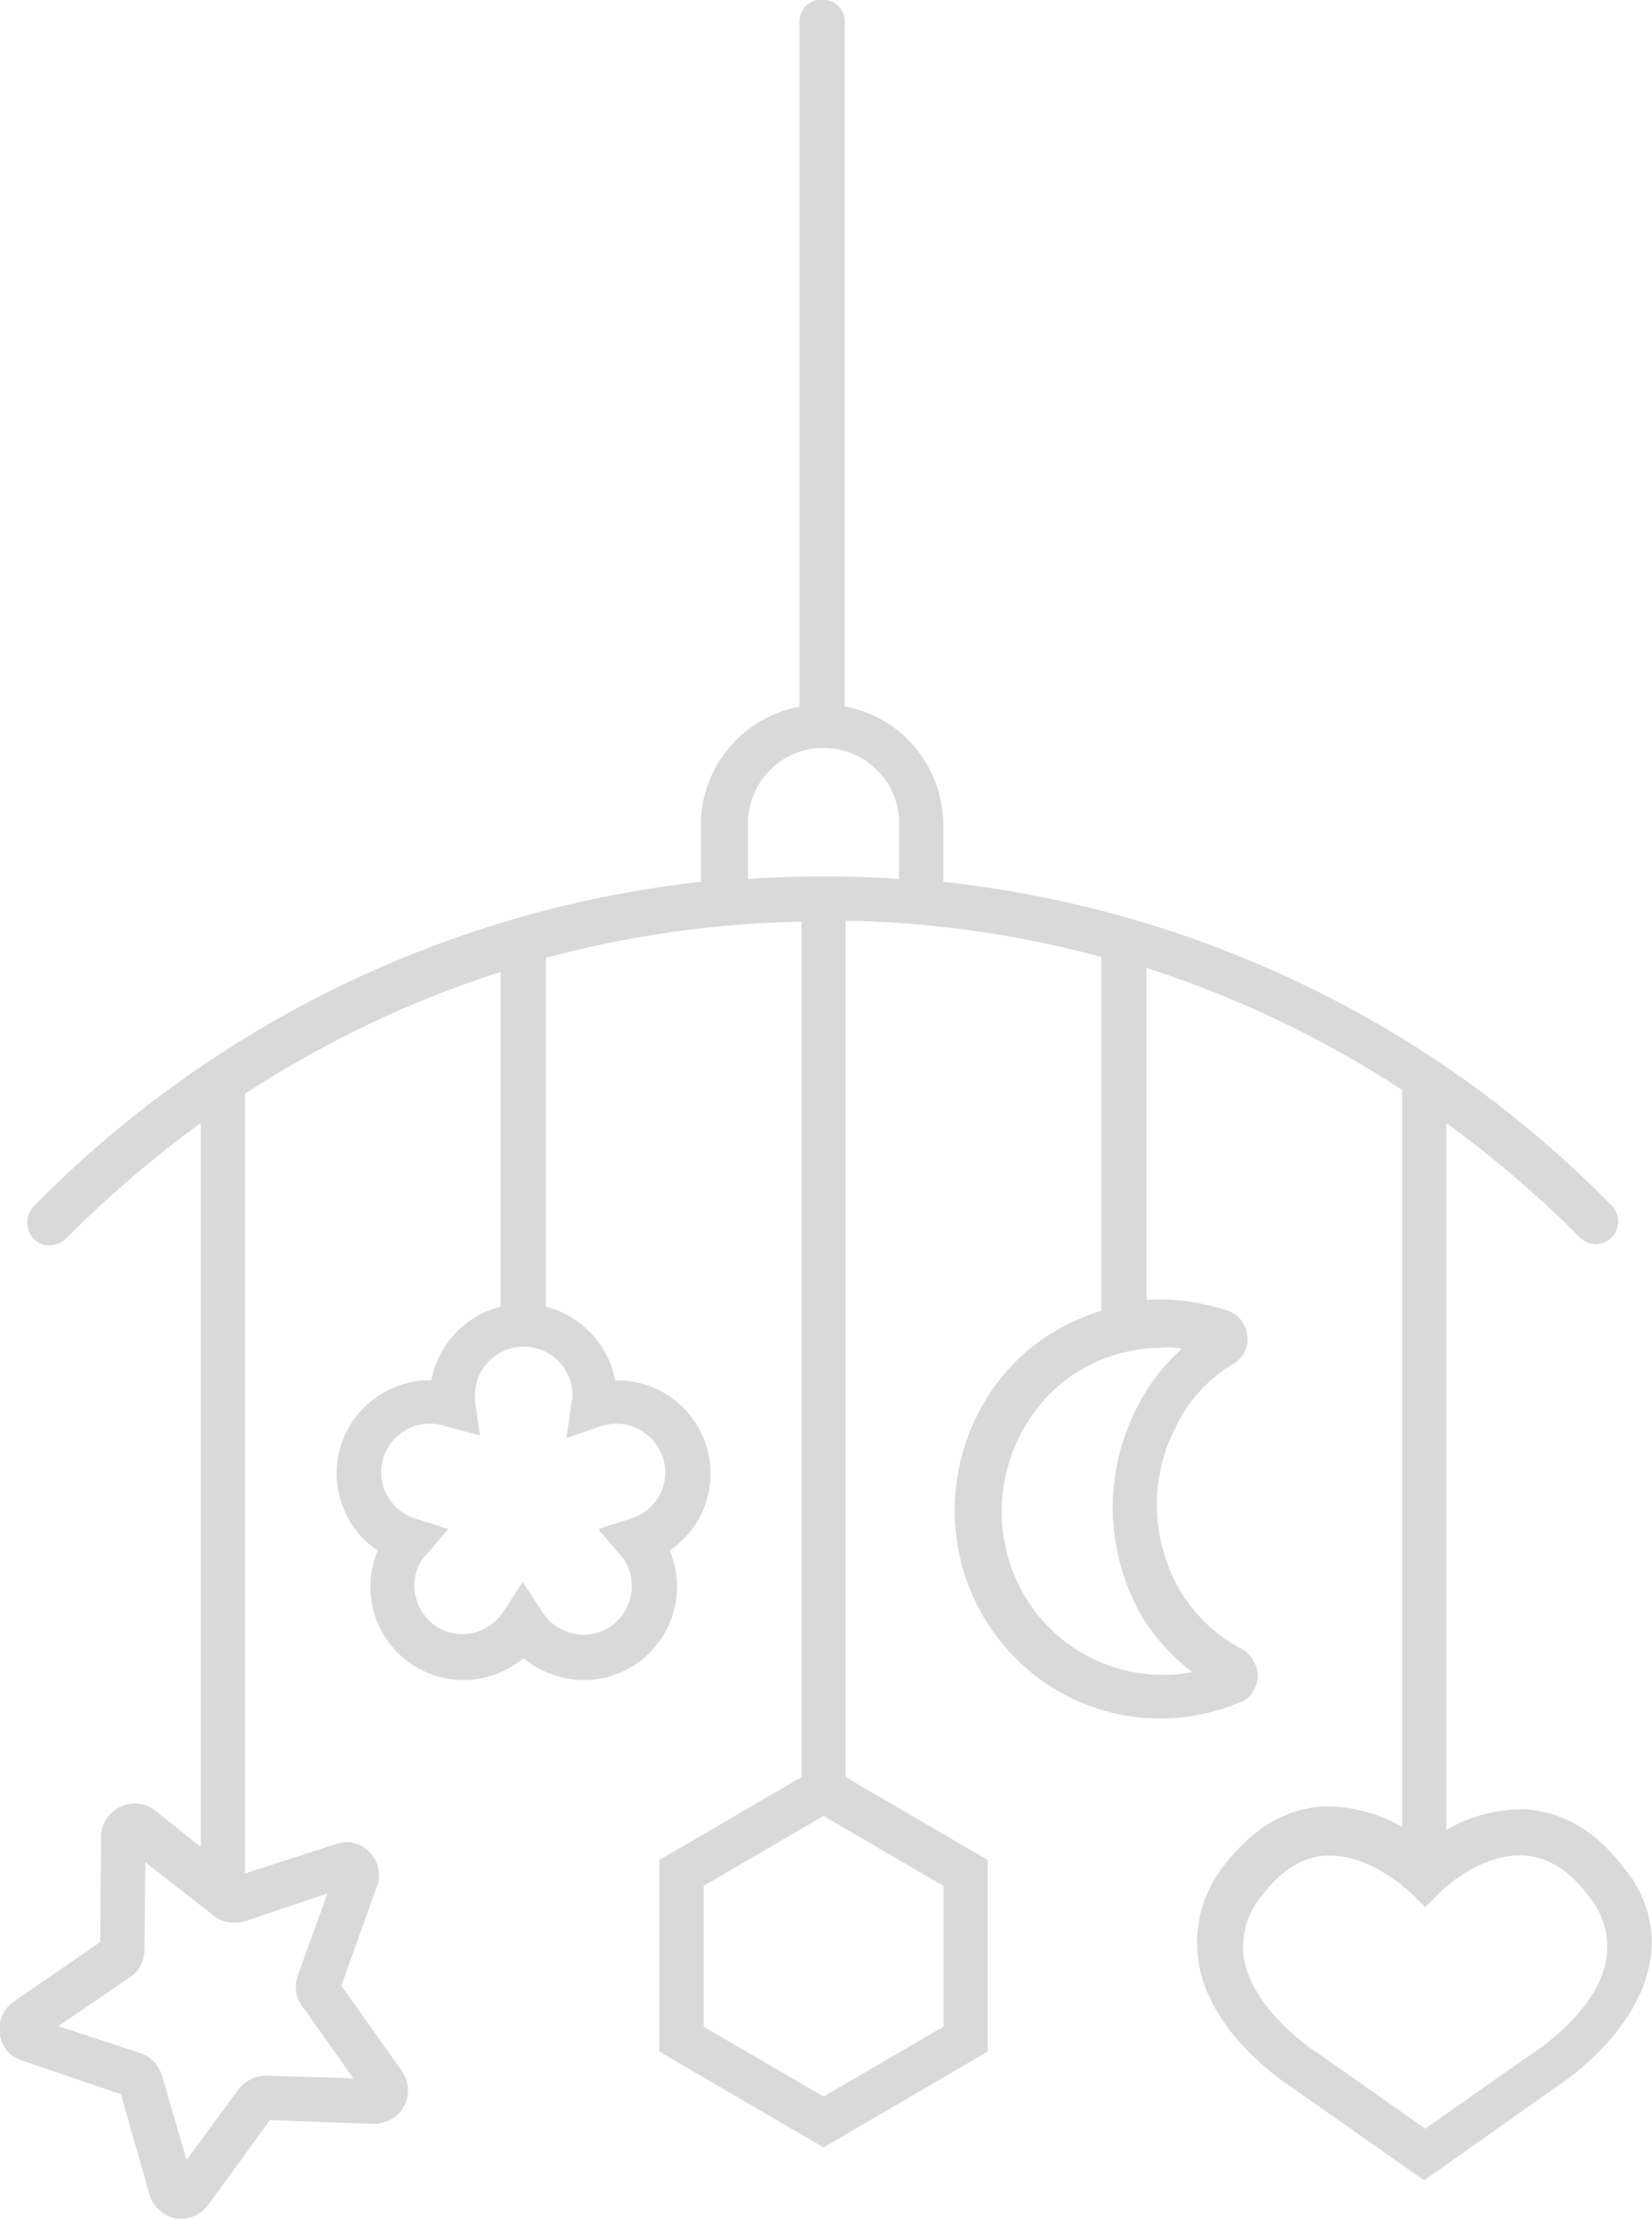 <?xml version="1.0" encoding="utf-8"?>
<!-- Generator: Adobe Illustrator 23.1.0, SVG Export Plug-In . SVG Version: 6.00 Build 0)  -->
<svg version="1.1" id="Layer_1" xmlns="http://www.w3.org/2000/svg" xmlns:xlink="http://www.w3.org/1999/xlink" x="0px" y="0px"
	 width="167.5px" height="225px" viewBox="0 0 167.5 225" style="enable-background:new 0 0 167.5 225;" xml:space="preserve">
<style type="text/css">
	.st0{fill:#D9D9D9;stroke:#D9D9D9;stroke-width:1.09;stroke-miterlimit:10;}
</style>
<title>family 02 bkgd</title>
<path class="st0" d="M164.2,189.7c-2.6-3.5-5.8-5.4-9.4-5.7c-3.1-0.1-6.1,0.8-8.7,2.5v-73.7c5.2,3.7,10,7.8,14.5,12.3
	c0.3,0.3,0.8,0.5,1.2,0.5c0.5,0,0.9-0.2,1.2-0.5c0.7-0.7,0.7-1.8,0-2.5c-18.1-18.5-42.1-30-67.9-32.7v-6.2c0-5.8-4.2-10.8-10-11.6
	V2.4c0.1-1-0.6-1.8-1.6-1.9c-1-0.1-1.8,0.6-1.9,1.6c0,0.1,0,0.2,0,0.3v69.7c-5.8,0.9-10,5.8-10,11.6v6.2C46,92.6,22,104.2,3.9,122.6
	c-0.7,0.6-0.8,1.7-0.2,2.5s1.7,0.8,2.5,0.2c0.1-0.1,0.1-0.1,0.2-0.2c4.5-4.5,9.3-8.6,14.5-12.3v75.6l-5.5-4.4c-1.2-1-3-0.7-4,0.5
	c-0.4,0.5-0.6,1.1-0.6,1.7l-0.1,11l-9,6.2c-1.3,0.9-1.6,2.7-0.7,4c0.3,0.5,0.8,0.8,1.4,1l10.3,3.5l3,10.5c0.3,1,1.2,1.8,2.2,2
	c0.2,0,0.3,0,0.5,0c0.9,0,1.7-0.4,2.3-1.2l6.4-8.8l10.8,0.4c1.1,0,2.1-0.6,2.6-1.5c0.5-1,0.4-2.1-0.2-3l-6.3-8.9l3.7-10.3
	c0.4-1,0.1-2.2-0.6-2.9c-0.7-0.8-1.9-1.1-2.9-0.7l-9.9,3.2v-80.1c8.4-5.5,17.4-9.8,27-12.8v35.1c-3.7,0.8-6.6,3.8-7.1,7.6
	c-4.9-0.3-9.2,3.4-9.5,8.3c-0.2,3.3,1.4,6.5,4.3,8.2c-0.6,1.2-0.9,2.5-0.9,3.9c0,4.9,4,8.9,8.9,8.9c2.3,0,4.4-0.9,6.1-2.4
	c1.6,1.5,3.8,2.4,6.1,2.4c4.9,0,8.9-4,8.9-8.9c0-1.4-0.3-2.7-0.9-3.9c2.7-1.6,4.3-4.5,4.3-7.6c0-5-4.1-9-9.1-8.9c-0.2,0-0.3,0-0.5,0
	c-0.5-3.8-3.4-6.8-7.1-7.6V96.7c8.8-2.4,17.9-3.7,27-3.8v87.6l-14.4,8.4v18.8l16.1,9.4l16.1-9.4v-18.8l-14.4-8.4V92.8
	c9.1,0.1,18.2,1.4,27,3.8v36.7c-3.1,0.9-6,2.5-8.4,4.7c-7.5,7.2-8.6,18.8-2.6,27.2c5.5,7.7,15.5,10.6,24.3,6.9
	c0.9-0.3,1.4-1.2,1.5-2.1c0-0.9-0.5-1.8-1.3-2.3c-2.7-1.4-4.9-3.5-6.5-6.1c-3-5.2-3.3-11.5-0.6-16.9c1.3-2.9,3.5-5.3,6.2-6.9
	c0.8-0.5,1.3-1.4,1.1-2.4c-0.1-0.9-0.7-1.7-1.6-2c-2.8-0.9-5.7-1.3-8.6-1v-35c9.6,3,18.6,7.3,27,12.8v76c-2.6-1.7-5.6-2.6-8.7-2.5
	c-3.6,0.3-6.7,2.2-9.4,5.7c-2.2,2.7-3.1,6.2-2.5,9.7c1.3,7.1,8.9,11.9,9.2,12.1l13.1,9.2l13-9.2c0.3-0.2,7.9-5,9.3-12.1
	C167.4,195.9,166.5,192.4,164.2,189.7z M34.1,191.1l-3.4,9.4c-0.3,0.9-0.2,1.9,0.4,2.6l5.8,8.2L27,211c-0.9,0-1.8,0.4-2.4,1.2
	l-5.9,8l-2.8-9.6c-0.3-0.9-0.9-1.6-1.8-1.9l-9.4-3.1l8.2-5.6c0.8-0.5,1.2-1.4,1.2-2.3l0.1-10l7.8,6.1c0.7,0.6,1.7,0.7,2.6,0.5
	L34.1,191.1z M58.6,141.5c0,0.2,0,0.5-0.1,0.7l-0.4,2.8l2.6-0.9c0.6-0.2,1.2-0.3,1.8-0.3c3,0,5.5,2.5,5.5,5.5c0,2.4-1.6,4.5-3.9,5.2
	l-2.5,0.8l1.7,2c0.9,1,1.3,2.2,1.3,3.5c0,3-2.4,5.5-5.4,5.5c-1.9,0-3.7-1-4.7-2.6l-1.5-2.3l-1.5,2.3c-1.6,2.5-5,3.3-7.5,1.7
	c-2.5-1.6-3.3-5-1.7-7.5c0.1-0.2,0.3-0.4,0.5-0.6l1.7-2l-2.5-0.8c-2.3-0.7-3.9-2.8-3.9-5.2c0-3,2.4-5.5,5.5-5.5
	c0.6,0,1.2,0.1,1.8,0.3l2.6,0.7l-0.4-2.8c0-0.2,0-0.3,0-0.5c0-3,2.4-5.5,5.5-5.5S58.6,138.5,58.6,141.5L58.6,141.5z M121.1,136.4
	c-2.4,1.9-4.3,4.3-5.6,7.1c-3.1,6.4-2.8,14,0.8,20.2c1.5,2.4,3.5,4.5,5.9,6.1c-6.8,1.8-13.9-0.8-18-6.5c-5-7.1-4-16.7,2.2-22.7
	c3.1-2.9,7.2-4.5,11.5-4.5C118.9,136,120,136.2,121.1,136.4z M75.3,83.8c-0.2-4.5,3.4-8.4,7.9-8.5c4.5-0.2,8.4,3.4,8.5,7.9
	c0,0.2,0,0.4,0,0.6v5.9c-2.7-0.2-5.5-0.3-8.2-0.3l0,0c-2.8,0-5.5,0.1-8.2,0.3L75.3,83.8z M96.2,205.8l-12.7,7.4l-12.7-7.4v-14.9
	l12.5-7.3c0.1,0,0.1,0,0.2,0c0.1,0,0.1,0,0.2,0l12.5,7.3L96.2,205.8z M163.4,198.8c-1,5.6-7.6,9.8-7.8,9.9l-11.1,7.8l-11.2-7.9
	c-0.1,0-6.6-4.2-7.7-9.8c-0.4-2.5,0.3-5,1.9-6.9c2-2.7,4.3-4.1,6.8-4.3h0.6c4.5,0,8.3,3.8,8.4,3.8l1.2,1.2l1.2-1.2
	c0,0,4.2-4.2,9-3.8c2.5,0.2,4.8,1.6,6.8,4.3C163.1,193.8,163.8,196.3,163.4,198.8L163.4,198.8z"/>
</svg>
